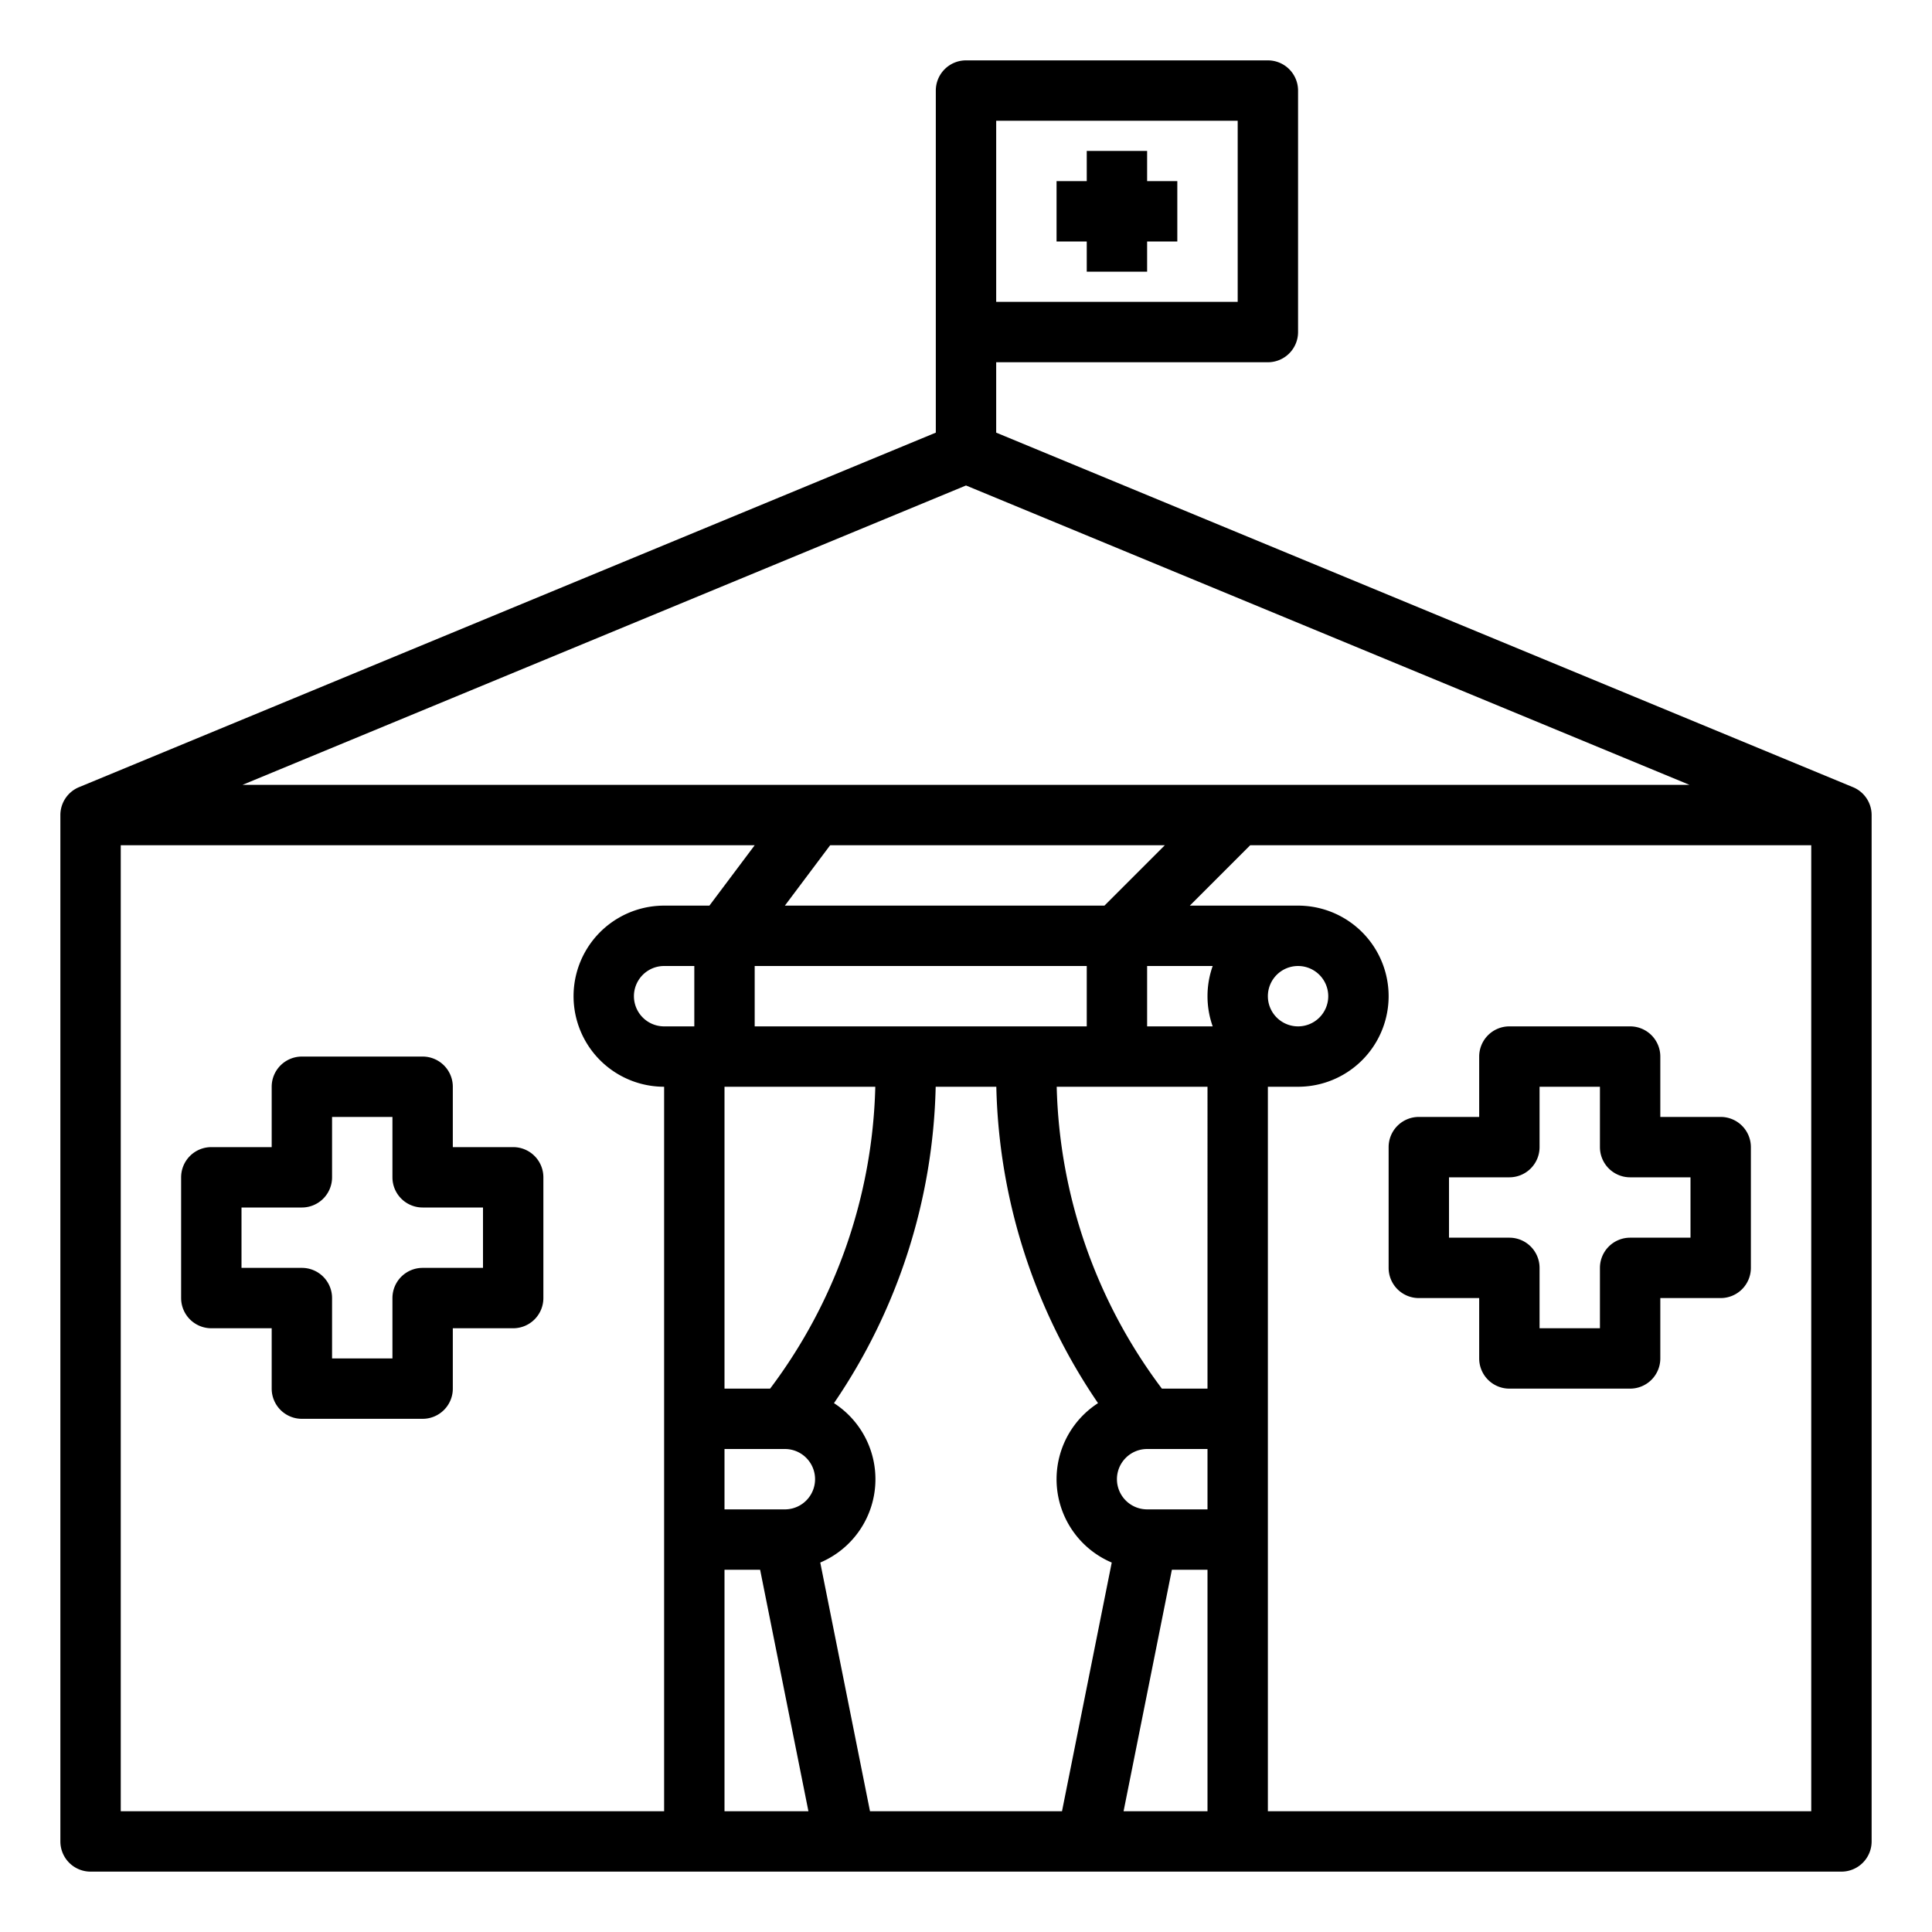 <?xml version="1.0" encoding="UTF-8"?> <svg xmlns="http://www.w3.org/2000/svg" height="512" viewBox="0 0 512 512" width="512"> <g id="outline"> <path d="m368 336a8 8 0 0 0 8 8h16v16a8 8 0 0 0 8 8h32a8 8 0 0 0 8-8v-16h16a8 8 0 0 0 8-8v-32a8 8 0 0 0 -8-8h-16v-16a8 8 0 0 0 -8-8h-32a8 8 0 0 0 -8 8v16h-16a8 8 0 0 0 -8 8zm16-24h16a8 8 0 0 0 8-8v-16h16v16a8 8 0 0 0 8 8h16v16h-16a8 8 0 0 0 -8 8v16h-16v-16a8 8 0 0 0 -8-8h-16z"></path> <path d="m136 304h-16v-16a8 8 0 0 0 -8-8h-32a8 8 0 0 0 -8 8v16h-16a8 8 0 0 0 -8 8v32a8 8 0 0 0 8 8h16v16a8 8 0 0 0 8 8h32a8 8 0 0 0 8-8v-16h16a8 8 0 0 0 8-8v-32a8 8 0 0 0 -8-8zm-8 32h-16a8 8 0 0 0 -8 8v16h-16v-16a8 8 0 0 0 -8-8h-16v-16h16a8 8 0 0 0 8-8v-16h16v16a8 8 0 0 0 8 8h16z"></path> <path d="m491.065 208.611h-.006l-227.059-93.959v-18.652h72a8 8 0 0 0 8-8v-64a8 8 0 0 0 -8-8h-80a8 8 0 0 0 -8 8v90.652l-227.059 93.955h-.006a8 8 0 0 0 -4.935 7.393v272a8 8 0 0 0 8 8h464a8 8 0 0 0 8-8v-272a8 8 0 0 0 -4.935-7.389zm-163.065-128.611h-64v-48h64zm-72 48.658 191.743 79.342h-383.486zm96 135.342a8 8 0 1 1 -8-8 8.009 8.009 0 0 1 8 8zm-121.441 216-13.182-65.909a23.986 23.986 0 0 0 3.634-42.242 154.709 154.709 0 0 0 26.954-83.849h16.07a154.709 154.709 0 0 0 26.954 83.849 23.986 23.986 0 0 0 3.634 42.242l-13.182 65.909zm57.441-224v16h-88v-16zm-104 16h-8a8 8 0 0 1 0-16h8zm47.962 16a138.6 138.6 0 0 1 -27.875 80h-12.087v-80zm-39.962 96h16a8 8 0 0 1 0 16h-16zm104 8a8.009 8.009 0 0 1 8-8h16v16h-16a8.009 8.009 0 0 1 -8-8zm24-24h-12.087a138.6 138.6 0 0 1 -27.875-80h39.962zm1.376-96h-17.376v-16h17.376a23.944 23.944 0 0 0 0 16zm-113.376-32 12-16h88.686l-16 16zm-176-16h168l-12 16h-12a24 24 0 0 0 0 48v192h-144zm160 256v-64h9.441l12.8 64zm105.759 0 12.8-64h9.441v64zm182.241 0h-144v-192h8a24 24 0 0 0 0-48h-28.686l16-16h148.686z"></path> <path d="m288 72h16v-8h8v-16h-8v-8h-16v8h-8v16h8z"></path> </g> </svg> 